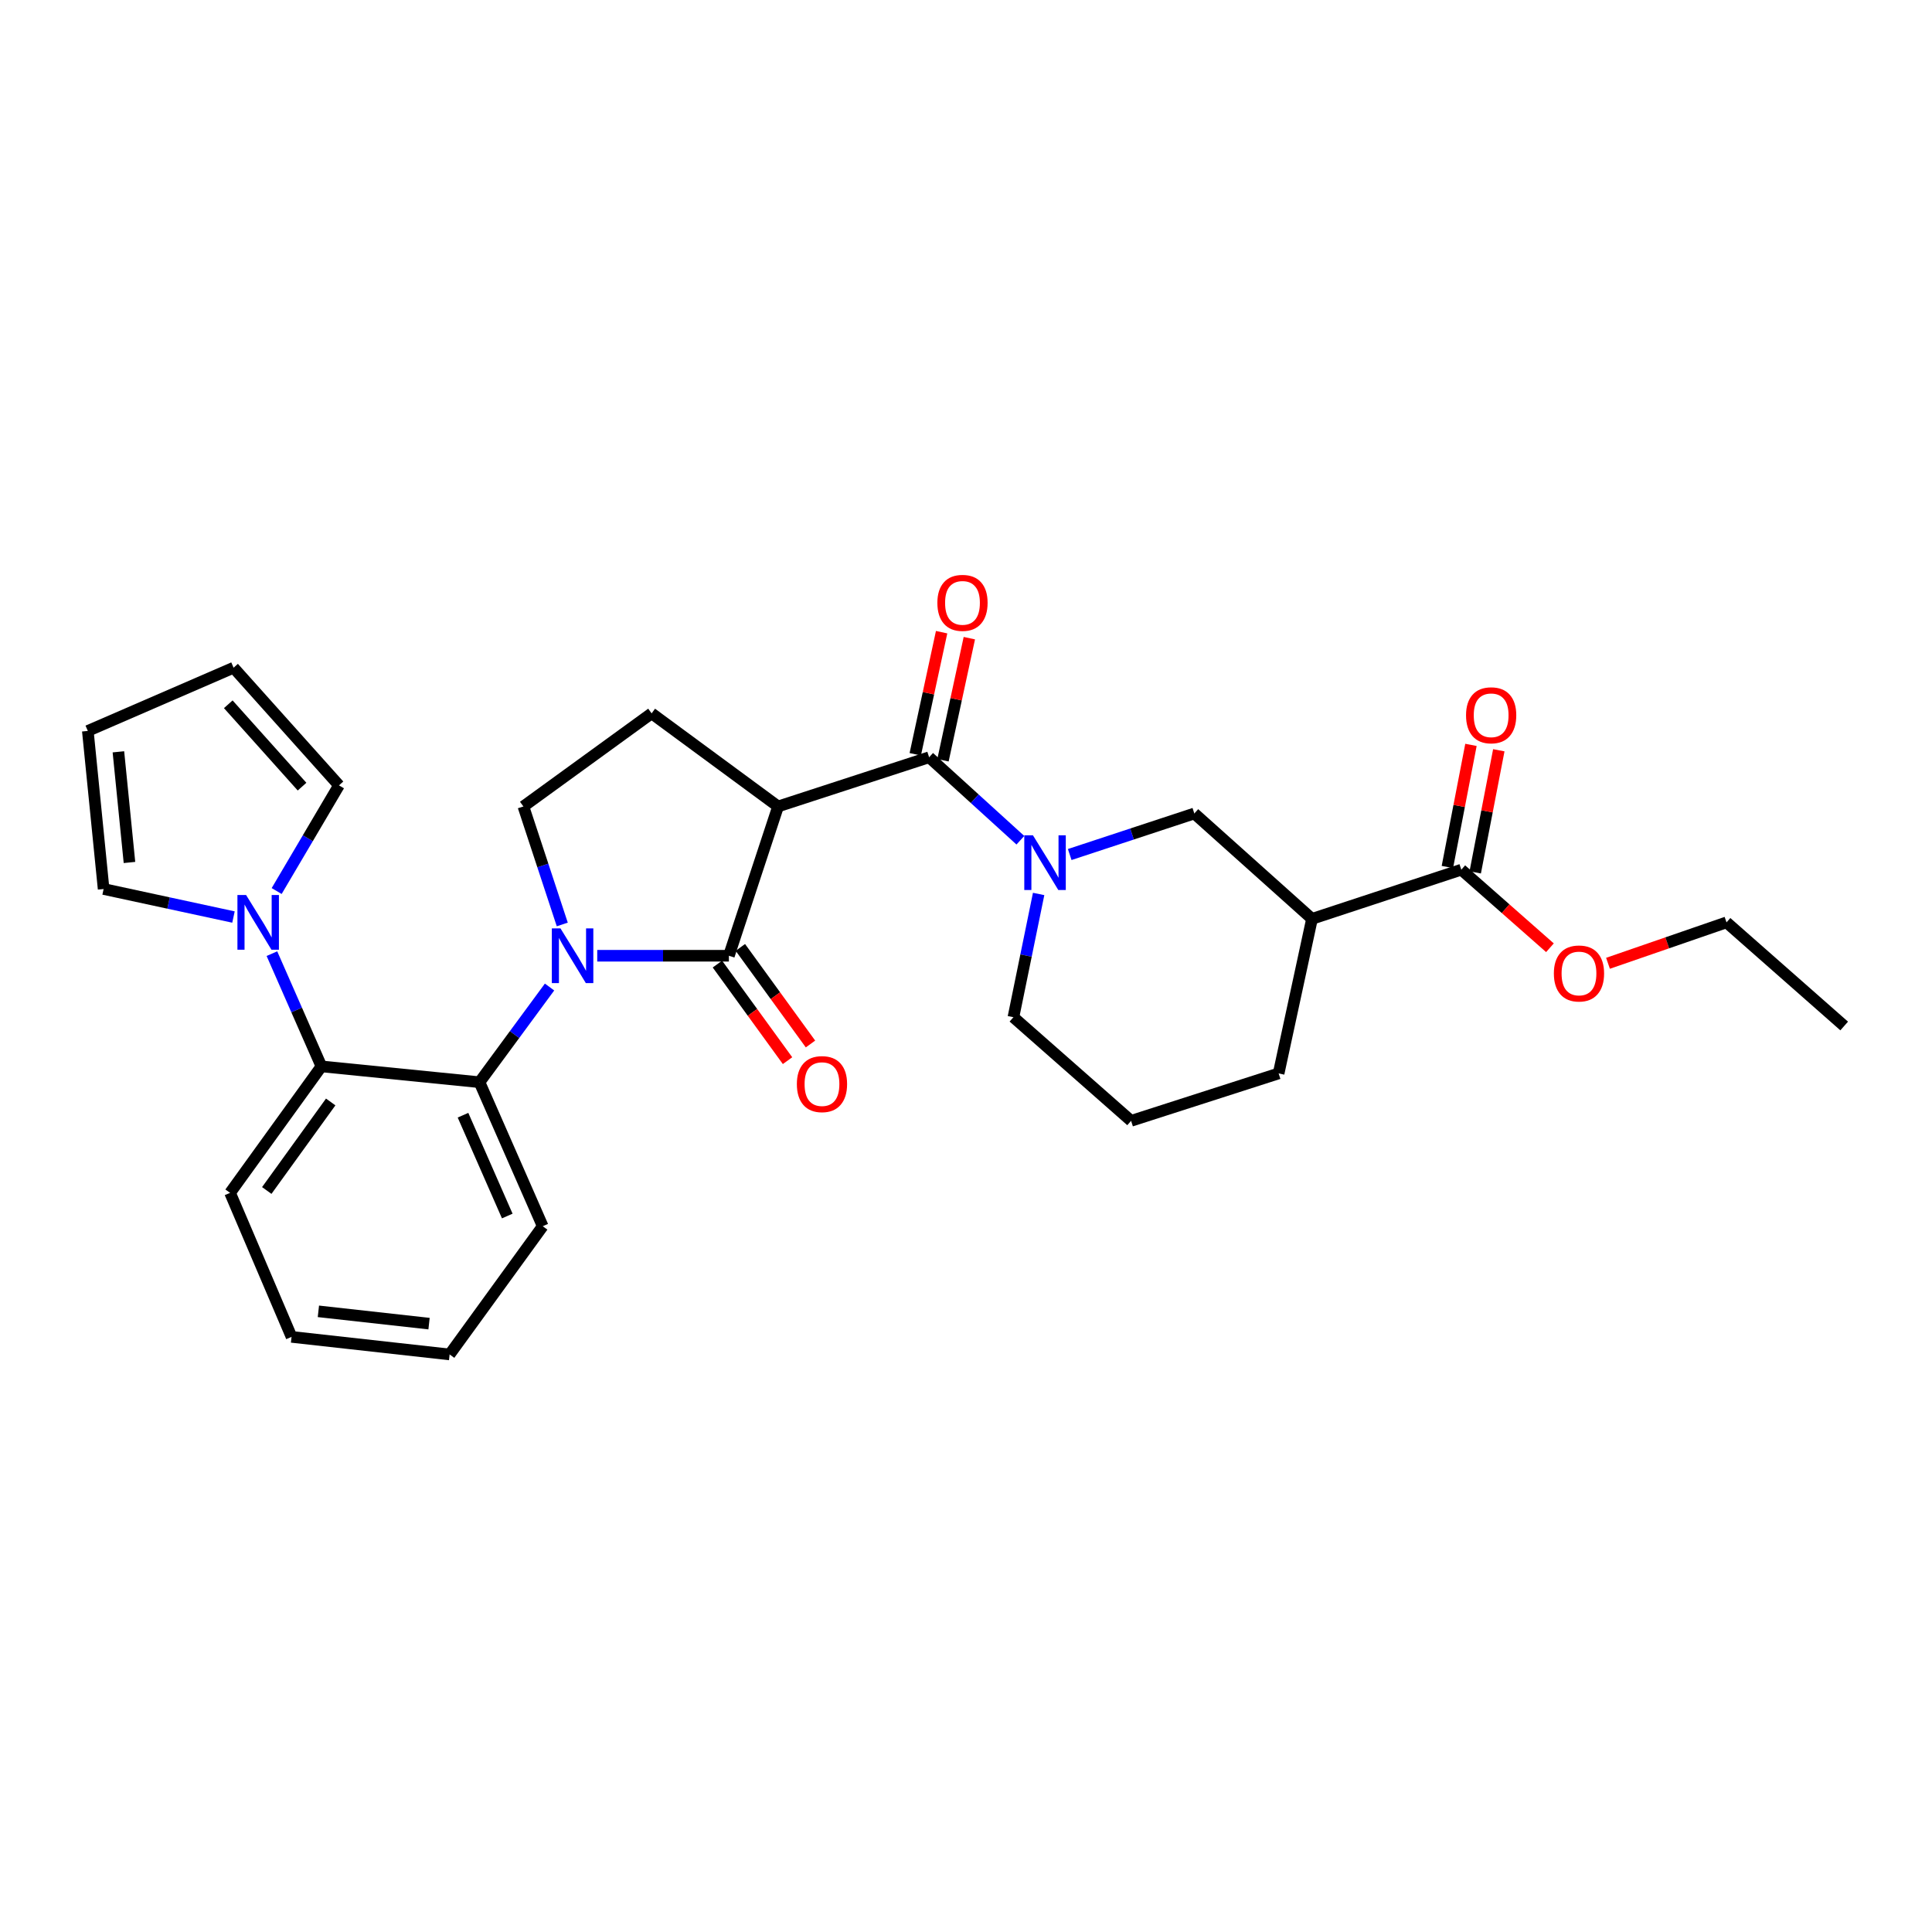 <?xml version='1.0' encoding='iso-8859-1'?>
<svg version='1.1' baseProfile='full'
              xmlns='http://www.w3.org/2000/svg'
                      xmlns:rdkit='http://www.rdkit.org/xml'
                      xmlns:xlink='http://www.w3.org/1999/xlink'
                  xml:space='preserve'
width='1000px' height='1000px' viewBox='0 0 1000 1000'>
<!-- END OF HEADER -->
<rect style='opacity:1.0;fill:#FFFFFF;stroke:none' width='1000' height='1000' x='0' y='0'> </rect>
<path class='bond-0' d='M 309.129,494.694 L 343.2,494.694' style='fill:none;fill-rule:evenodd;stroke:#0000FF;stroke-width:6px;stroke-linecap:butt;stroke-linejoin:miter;stroke-opacity:1' />
<path class='bond-0' d='M 343.2,494.694 L 377.272,494.694' style='fill:none;fill-rule:evenodd;stroke:#000000;stroke-width:6px;stroke-linecap:butt;stroke-linejoin:miter;stroke-opacity:1' />
<path class='bond-1' d='M 291.031,478.5 L 280.97,447.958' style='fill:none;fill-rule:evenodd;stroke:#0000FF;stroke-width:6px;stroke-linecap:butt;stroke-linejoin:miter;stroke-opacity:1' />
<path class='bond-1' d='M 280.97,447.958 L 270.909,417.417' style='fill:none;fill-rule:evenodd;stroke:#000000;stroke-width:6px;stroke-linecap:butt;stroke-linejoin:miter;stroke-opacity:1' />
<path class='bond-2' d='M 284.447,510.886 L 266.315,535.516' style='fill:none;fill-rule:evenodd;stroke:#0000FF;stroke-width:6px;stroke-linecap:butt;stroke-linejoin:miter;stroke-opacity:1' />
<path class='bond-2' d='M 266.315,535.516 L 248.183,560.147' style='fill:none;fill-rule:evenodd;stroke:#000000;stroke-width:6px;stroke-linecap:butt;stroke-linejoin:miter;stroke-opacity:1' />
<path class='bond-3' d='M 377.272,494.694 L 402.729,417.417' style='fill:none;fill-rule:evenodd;stroke:#000000;stroke-width:6px;stroke-linecap:butt;stroke-linejoin:miter;stroke-opacity:1' />
<path class='bond-4' d='M 371.333,499.006 L 389.482,524' style='fill:none;fill-rule:evenodd;stroke:#000000;stroke-width:6px;stroke-linecap:butt;stroke-linejoin:miter;stroke-opacity:1' />
<path class='bond-4' d='M 389.482,524 L 407.63,548.994' style='fill:none;fill-rule:evenodd;stroke:#FF0000;stroke-width:6px;stroke-linecap:butt;stroke-linejoin:miter;stroke-opacity:1' />
<path class='bond-4' d='M 383.21,490.382 L 401.358,515.376' style='fill:none;fill-rule:evenodd;stroke:#000000;stroke-width:6px;stroke-linecap:butt;stroke-linejoin:miter;stroke-opacity:1' />
<path class='bond-4' d='M 401.358,515.376 L 419.507,540.37' style='fill:none;fill-rule:evenodd;stroke:#FF0000;stroke-width:6px;stroke-linecap:butt;stroke-linejoin:miter;stroke-opacity:1' />
<path class='bond-5' d='M 402.729,417.417 L 337.276,369.234' style='fill:none;fill-rule:evenodd;stroke:#000000;stroke-width:6px;stroke-linecap:butt;stroke-linejoin:miter;stroke-opacity:1' />
<path class='bond-6' d='M 402.729,417.417 L 480.911,391.959' style='fill:none;fill-rule:evenodd;stroke:#000000;stroke-width:6px;stroke-linecap:butt;stroke-linejoin:miter;stroke-opacity:1' />
<path class='bond-7' d='M 337.276,369.234 L 270.909,417.417' style='fill:none;fill-rule:evenodd;stroke:#000000;stroke-width:6px;stroke-linecap:butt;stroke-linejoin:miter;stroke-opacity:1' />
<path class='bond-8' d='M 756.367,450.148 L 679.09,475.597' style='fill:none;fill-rule:evenodd;stroke:#000000;stroke-width:6px;stroke-linecap:butt;stroke-linejoin:miter;stroke-opacity:1' />
<path class='bond-9' d='M 763.572,451.539 L 769.676,419.938' style='fill:none;fill-rule:evenodd;stroke:#000000;stroke-width:6px;stroke-linecap:butt;stroke-linejoin:miter;stroke-opacity:1' />
<path class='bond-9' d='M 769.676,419.938 L 775.78,388.336' style='fill:none;fill-rule:evenodd;stroke:#FF0000;stroke-width:6px;stroke-linecap:butt;stroke-linejoin:miter;stroke-opacity:1' />
<path class='bond-9' d='M 749.161,448.756 L 755.265,417.154' style='fill:none;fill-rule:evenodd;stroke:#000000;stroke-width:6px;stroke-linecap:butt;stroke-linejoin:miter;stroke-opacity:1' />
<path class='bond-9' d='M 755.265,417.154 L 761.369,385.552' style='fill:none;fill-rule:evenodd;stroke:#FF0000;stroke-width:6px;stroke-linecap:butt;stroke-linejoin:miter;stroke-opacity:1' />
<path class='bond-10' d='M 756.367,450.148 L 779.308,470.349' style='fill:none;fill-rule:evenodd;stroke:#000000;stroke-width:6px;stroke-linecap:butt;stroke-linejoin:miter;stroke-opacity:1' />
<path class='bond-10' d='M 779.308,470.349 L 802.249,490.551' style='fill:none;fill-rule:evenodd;stroke:#FF0000;stroke-width:6px;stroke-linecap:butt;stroke-linejoin:miter;stroke-opacity:1' />
<path class='bond-11' d='M 480.911,391.959 L 504.527,413.431' style='fill:none;fill-rule:evenodd;stroke:#000000;stroke-width:6px;stroke-linecap:butt;stroke-linejoin:miter;stroke-opacity:1' />
<path class='bond-11' d='M 504.527,413.431 L 528.142,434.903' style='fill:none;fill-rule:evenodd;stroke:#0000FF;stroke-width:6px;stroke-linecap:butt;stroke-linejoin:miter;stroke-opacity:1' />
<path class='bond-12' d='M 488.085,393.508 L 494.906,361.911' style='fill:none;fill-rule:evenodd;stroke:#000000;stroke-width:6px;stroke-linecap:butt;stroke-linejoin:miter;stroke-opacity:1' />
<path class='bond-12' d='M 494.906,361.911 L 501.727,330.314' style='fill:none;fill-rule:evenodd;stroke:#FF0000;stroke-width:6px;stroke-linecap:butt;stroke-linejoin:miter;stroke-opacity:1' />
<path class='bond-12' d='M 473.738,390.411 L 480.559,358.814' style='fill:none;fill-rule:evenodd;stroke:#000000;stroke-width:6px;stroke-linecap:butt;stroke-linejoin:miter;stroke-opacity:1' />
<path class='bond-12' d='M 480.559,358.814 L 487.38,327.216' style='fill:none;fill-rule:evenodd;stroke:#FF0000;stroke-width:6px;stroke-linecap:butt;stroke-linejoin:miter;stroke-opacity:1' />
<path class='bond-13' d='M 553.683,442.303 L 585.935,431.678' style='fill:none;fill-rule:evenodd;stroke:#0000FF;stroke-width:6px;stroke-linecap:butt;stroke-linejoin:miter;stroke-opacity:1' />
<path class='bond-13' d='M 585.935,431.678 L 618.186,421.054' style='fill:none;fill-rule:evenodd;stroke:#000000;stroke-width:6px;stroke-linecap:butt;stroke-linejoin:miter;stroke-opacity:1' />
<path class='bond-14' d='M 537.595,462.712 L 531.07,494.612' style='fill:none;fill-rule:evenodd;stroke:#0000FF;stroke-width:6px;stroke-linecap:butt;stroke-linejoin:miter;stroke-opacity:1' />
<path class='bond-14' d='M 531.07,494.612 L 524.544,526.511' style='fill:none;fill-rule:evenodd;stroke:#000000;stroke-width:6px;stroke-linecap:butt;stroke-linejoin:miter;stroke-opacity:1' />
<path class='bond-15' d='M 679.09,475.597 L 661.819,555.597' style='fill:none;fill-rule:evenodd;stroke:#000000;stroke-width:6px;stroke-linecap:butt;stroke-linejoin:miter;stroke-opacity:1' />
<path class='bond-16' d='M 679.09,475.597 L 618.186,421.054' style='fill:none;fill-rule:evenodd;stroke:#000000;stroke-width:6px;stroke-linecap:butt;stroke-linejoin:miter;stroke-opacity:1' />
<path class='bond-17' d='M 120.848,474.655 L 87.24,467.4' style='fill:none;fill-rule:evenodd;stroke:#0000FF;stroke-width:6px;stroke-linecap:butt;stroke-linejoin:miter;stroke-opacity:1' />
<path class='bond-17' d='M 87.24,467.4 L 53.633,460.145' style='fill:none;fill-rule:evenodd;stroke:#000000;stroke-width:6px;stroke-linecap:butt;stroke-linejoin:miter;stroke-opacity:1' />
<path class='bond-18' d='M 143.199,461.197 L 159.328,433.852' style='fill:none;fill-rule:evenodd;stroke:#0000FF;stroke-width:6px;stroke-linecap:butt;stroke-linejoin:miter;stroke-opacity:1' />
<path class='bond-18' d='M 159.328,433.852 L 175.456,406.506' style='fill:none;fill-rule:evenodd;stroke:#000000;stroke-width:6px;stroke-linecap:butt;stroke-linejoin:miter;stroke-opacity:1' />
<path class='bond-19' d='M 140.745,493.61 L 153.554,522.785' style='fill:none;fill-rule:evenodd;stroke:#0000FF;stroke-width:6px;stroke-linecap:butt;stroke-linejoin:miter;stroke-opacity:1' />
<path class='bond-19' d='M 153.554,522.785 L 166.364,551.96' style='fill:none;fill-rule:evenodd;stroke:#000000;stroke-width:6px;stroke-linecap:butt;stroke-linejoin:miter;stroke-opacity:1' />
<path class='bond-20' d='M 53.633,460.145 L 45.455,378.326' style='fill:none;fill-rule:evenodd;stroke:#000000;stroke-width:6px;stroke-linecap:butt;stroke-linejoin:miter;stroke-opacity:1' />
<path class='bond-20' d='M 67.011,446.412 L 61.286,389.139' style='fill:none;fill-rule:evenodd;stroke:#000000;stroke-width:6px;stroke-linecap:butt;stroke-linejoin:miter;stroke-opacity:1' />
<path class='bond-21' d='M 45.455,378.326 L 120.905,345.603' style='fill:none;fill-rule:evenodd;stroke:#000000;stroke-width:6px;stroke-linecap:butt;stroke-linejoin:miter;stroke-opacity:1' />
<path class='bond-22' d='M 120.905,345.603 L 175.456,406.506' style='fill:none;fill-rule:evenodd;stroke:#000000;stroke-width:6px;stroke-linecap:butt;stroke-linejoin:miter;stroke-opacity:1' />
<path class='bond-22' d='M 118.155,364.531 L 156.341,407.164' style='fill:none;fill-rule:evenodd;stroke:#000000;stroke-width:6px;stroke-linecap:butt;stroke-linejoin:miter;stroke-opacity:1' />
<path class='bond-23' d='M 166.364,551.96 L 248.183,560.147' style='fill:none;fill-rule:evenodd;stroke:#000000;stroke-width:6px;stroke-linecap:butt;stroke-linejoin:miter;stroke-opacity:1' />
<path class='bond-24' d='M 166.364,551.96 L 119.087,617.422' style='fill:none;fill-rule:evenodd;stroke:#000000;stroke-width:6px;stroke-linecap:butt;stroke-linejoin:miter;stroke-opacity:1' />
<path class='bond-24' d='M 171.171,570.373 L 138.077,616.196' style='fill:none;fill-rule:evenodd;stroke:#000000;stroke-width:6px;stroke-linecap:butt;stroke-linejoin:miter;stroke-opacity:1' />
<path class='bond-25' d='M 248.183,560.147 L 280.906,634.692' style='fill:none;fill-rule:evenodd;stroke:#000000;stroke-width:6px;stroke-linecap:butt;stroke-linejoin:miter;stroke-opacity:1' />
<path class='bond-25' d='M 239.652,577.228 L 262.558,629.41' style='fill:none;fill-rule:evenodd;stroke:#000000;stroke-width:6px;stroke-linecap:butt;stroke-linejoin:miter;stroke-opacity:1' />
<path class='bond-26' d='M 280.906,634.692 L 232.723,701.059' style='fill:none;fill-rule:evenodd;stroke:#000000;stroke-width:6px;stroke-linecap:butt;stroke-linejoin:miter;stroke-opacity:1' />
<path class='bond-27' d='M 232.723,701.059 L 150.904,691.967' style='fill:none;fill-rule:evenodd;stroke:#000000;stroke-width:6px;stroke-linecap:butt;stroke-linejoin:miter;stroke-opacity:1' />
<path class='bond-27' d='M 222.071,685.108 L 164.798,678.743' style='fill:none;fill-rule:evenodd;stroke:#000000;stroke-width:6px;stroke-linecap:butt;stroke-linejoin:miter;stroke-opacity:1' />
<path class='bond-28' d='M 150.904,691.967 L 119.087,617.422' style='fill:none;fill-rule:evenodd;stroke:#000000;stroke-width:6px;stroke-linecap:butt;stroke-linejoin:miter;stroke-opacity:1' />
<path class='bond-29' d='M 585.456,580.149 L 661.819,555.597' style='fill:none;fill-rule:evenodd;stroke:#000000;stroke-width:6px;stroke-linecap:butt;stroke-linejoin:miter;stroke-opacity:1' />
<path class='bond-30' d='M 585.456,580.149 L 524.544,526.511' style='fill:none;fill-rule:evenodd;stroke:#000000;stroke-width:6px;stroke-linecap:butt;stroke-linejoin:miter;stroke-opacity:1' />
<path class='bond-31' d='M 832.298,498.599 L 862.97,488.007' style='fill:none;fill-rule:evenodd;stroke:#FF0000;stroke-width:6px;stroke-linecap:butt;stroke-linejoin:miter;stroke-opacity:1' />
<path class='bond-31' d='M 862.97,488.007 L 893.642,477.415' style='fill:none;fill-rule:evenodd;stroke:#000000;stroke-width:6px;stroke-linecap:butt;stroke-linejoin:miter;stroke-opacity:1' />
<path class='bond-32' d='M 893.642,477.415 L 954.545,531.053' style='fill:none;fill-rule:evenodd;stroke:#000000;stroke-width:6px;stroke-linecap:butt;stroke-linejoin:miter;stroke-opacity:1' />
<path  class='atom-0' d='M 290.106 480.534
L 299.386 495.534
Q 300.306 497.014, 301.786 499.694
Q 303.266 502.374, 303.346 502.534
L 303.346 480.534
L 307.106 480.534
L 307.106 508.854
L 303.226 508.854
L 293.266 492.454
Q 292.106 490.534, 290.866 488.334
Q 289.666 486.134, 289.306 485.454
L 289.306 508.854
L 285.626 508.854
L 285.626 480.534
L 290.106 480.534
' fill='#0000FF'/>
<path  class='atom-6' d='M 412.455 561.132
Q 412.455 554.332, 415.815 550.532
Q 419.175 546.732, 425.455 546.732
Q 431.735 546.732, 435.095 550.532
Q 438.455 554.332, 438.455 561.132
Q 438.455 568.012, 435.055 571.932
Q 431.655 575.812, 425.455 575.812
Q 419.215 575.812, 415.815 571.932
Q 412.455 568.052, 412.455 561.132
M 425.455 572.612
Q 429.775 572.612, 432.095 569.732
Q 434.455 566.812, 434.455 561.132
Q 434.455 555.572, 432.095 552.772
Q 429.775 549.932, 425.455 549.932
Q 421.135 549.932, 418.775 552.732
Q 416.455 555.532, 416.455 561.132
Q 416.455 566.852, 418.775 569.732
Q 421.135 572.612, 425.455 572.612
' fill='#FF0000'/>
<path  class='atom-8' d='M 534.649 432.351
L 543.929 447.351
Q 544.849 448.831, 546.329 451.511
Q 547.809 454.191, 547.889 454.351
L 547.889 432.351
L 551.649 432.351
L 551.649 460.671
L 547.769 460.671
L 537.809 444.271
Q 536.649 442.351, 535.409 440.151
Q 534.209 437.951, 533.849 437.271
L 533.849 460.671
L 530.169 460.671
L 530.169 432.351
L 534.649 432.351
' fill='#0000FF'/>
<path  class='atom-9' d='M 485.182 312.039
Q 485.182 305.239, 488.542 301.439
Q 491.902 297.639, 498.182 297.639
Q 504.462 297.639, 507.822 301.439
Q 511.182 305.239, 511.182 312.039
Q 511.182 318.919, 507.782 322.839
Q 504.382 326.719, 498.182 326.719
Q 491.942 326.719, 488.542 322.839
Q 485.182 318.959, 485.182 312.039
M 498.182 323.519
Q 502.502 323.519, 504.822 320.639
Q 507.182 317.719, 507.182 312.039
Q 507.182 306.479, 504.822 303.679
Q 502.502 300.839, 498.182 300.839
Q 493.862 300.839, 491.502 303.639
Q 489.182 306.439, 489.182 312.039
Q 489.182 317.759, 491.502 320.639
Q 493.862 323.519, 498.182 323.519
' fill='#FF0000'/>
<path  class='atom-11' d='M 127.374 463.255
L 136.654 478.255
Q 137.574 479.735, 139.054 482.415
Q 140.534 485.095, 140.614 485.255
L 140.614 463.255
L 144.374 463.255
L 144.374 491.575
L 140.494 491.575
L 130.534 475.175
Q 129.374 473.255, 128.134 471.055
Q 126.934 468.855, 126.574 468.175
L 126.574 491.575
L 122.894 491.575
L 122.894 463.255
L 127.374 463.255
' fill='#0000FF'/>
<path  class='atom-23' d='M 758.819 370.227
Q 758.819 363.427, 762.179 359.627
Q 765.539 355.827, 771.819 355.827
Q 778.099 355.827, 781.459 359.627
Q 784.819 363.427, 784.819 370.227
Q 784.819 377.107, 781.419 381.027
Q 778.019 384.907, 771.819 384.907
Q 765.579 384.907, 762.179 381.027
Q 758.819 377.147, 758.819 370.227
M 771.819 381.707
Q 776.139 381.707, 778.459 378.827
Q 780.819 375.907, 780.819 370.227
Q 780.819 364.667, 778.459 361.867
Q 776.139 359.027, 771.819 359.027
Q 767.499 359.027, 765.139 361.827
Q 762.819 364.627, 762.819 370.227
Q 762.819 375.947, 765.139 378.827
Q 767.499 381.707, 771.819 381.707
' fill='#FF0000'/>
<path  class='atom-24' d='M 804.278 503.866
Q 804.278 497.066, 807.638 493.266
Q 810.998 489.466, 817.278 489.466
Q 823.558 489.466, 826.918 493.266
Q 830.278 497.066, 830.278 503.866
Q 830.278 510.746, 826.878 514.666
Q 823.478 518.546, 817.278 518.546
Q 811.038 518.546, 807.638 514.666
Q 804.278 510.786, 804.278 503.866
M 817.278 515.346
Q 821.598 515.346, 823.918 512.466
Q 826.278 509.546, 826.278 503.866
Q 826.278 498.306, 823.918 495.506
Q 821.598 492.666, 817.278 492.666
Q 812.958 492.666, 810.598 495.466
Q 808.278 498.266, 808.278 503.866
Q 808.278 509.586, 810.598 512.466
Q 812.958 515.346, 817.278 515.346
' fill='#FF0000'/>
</svg>
